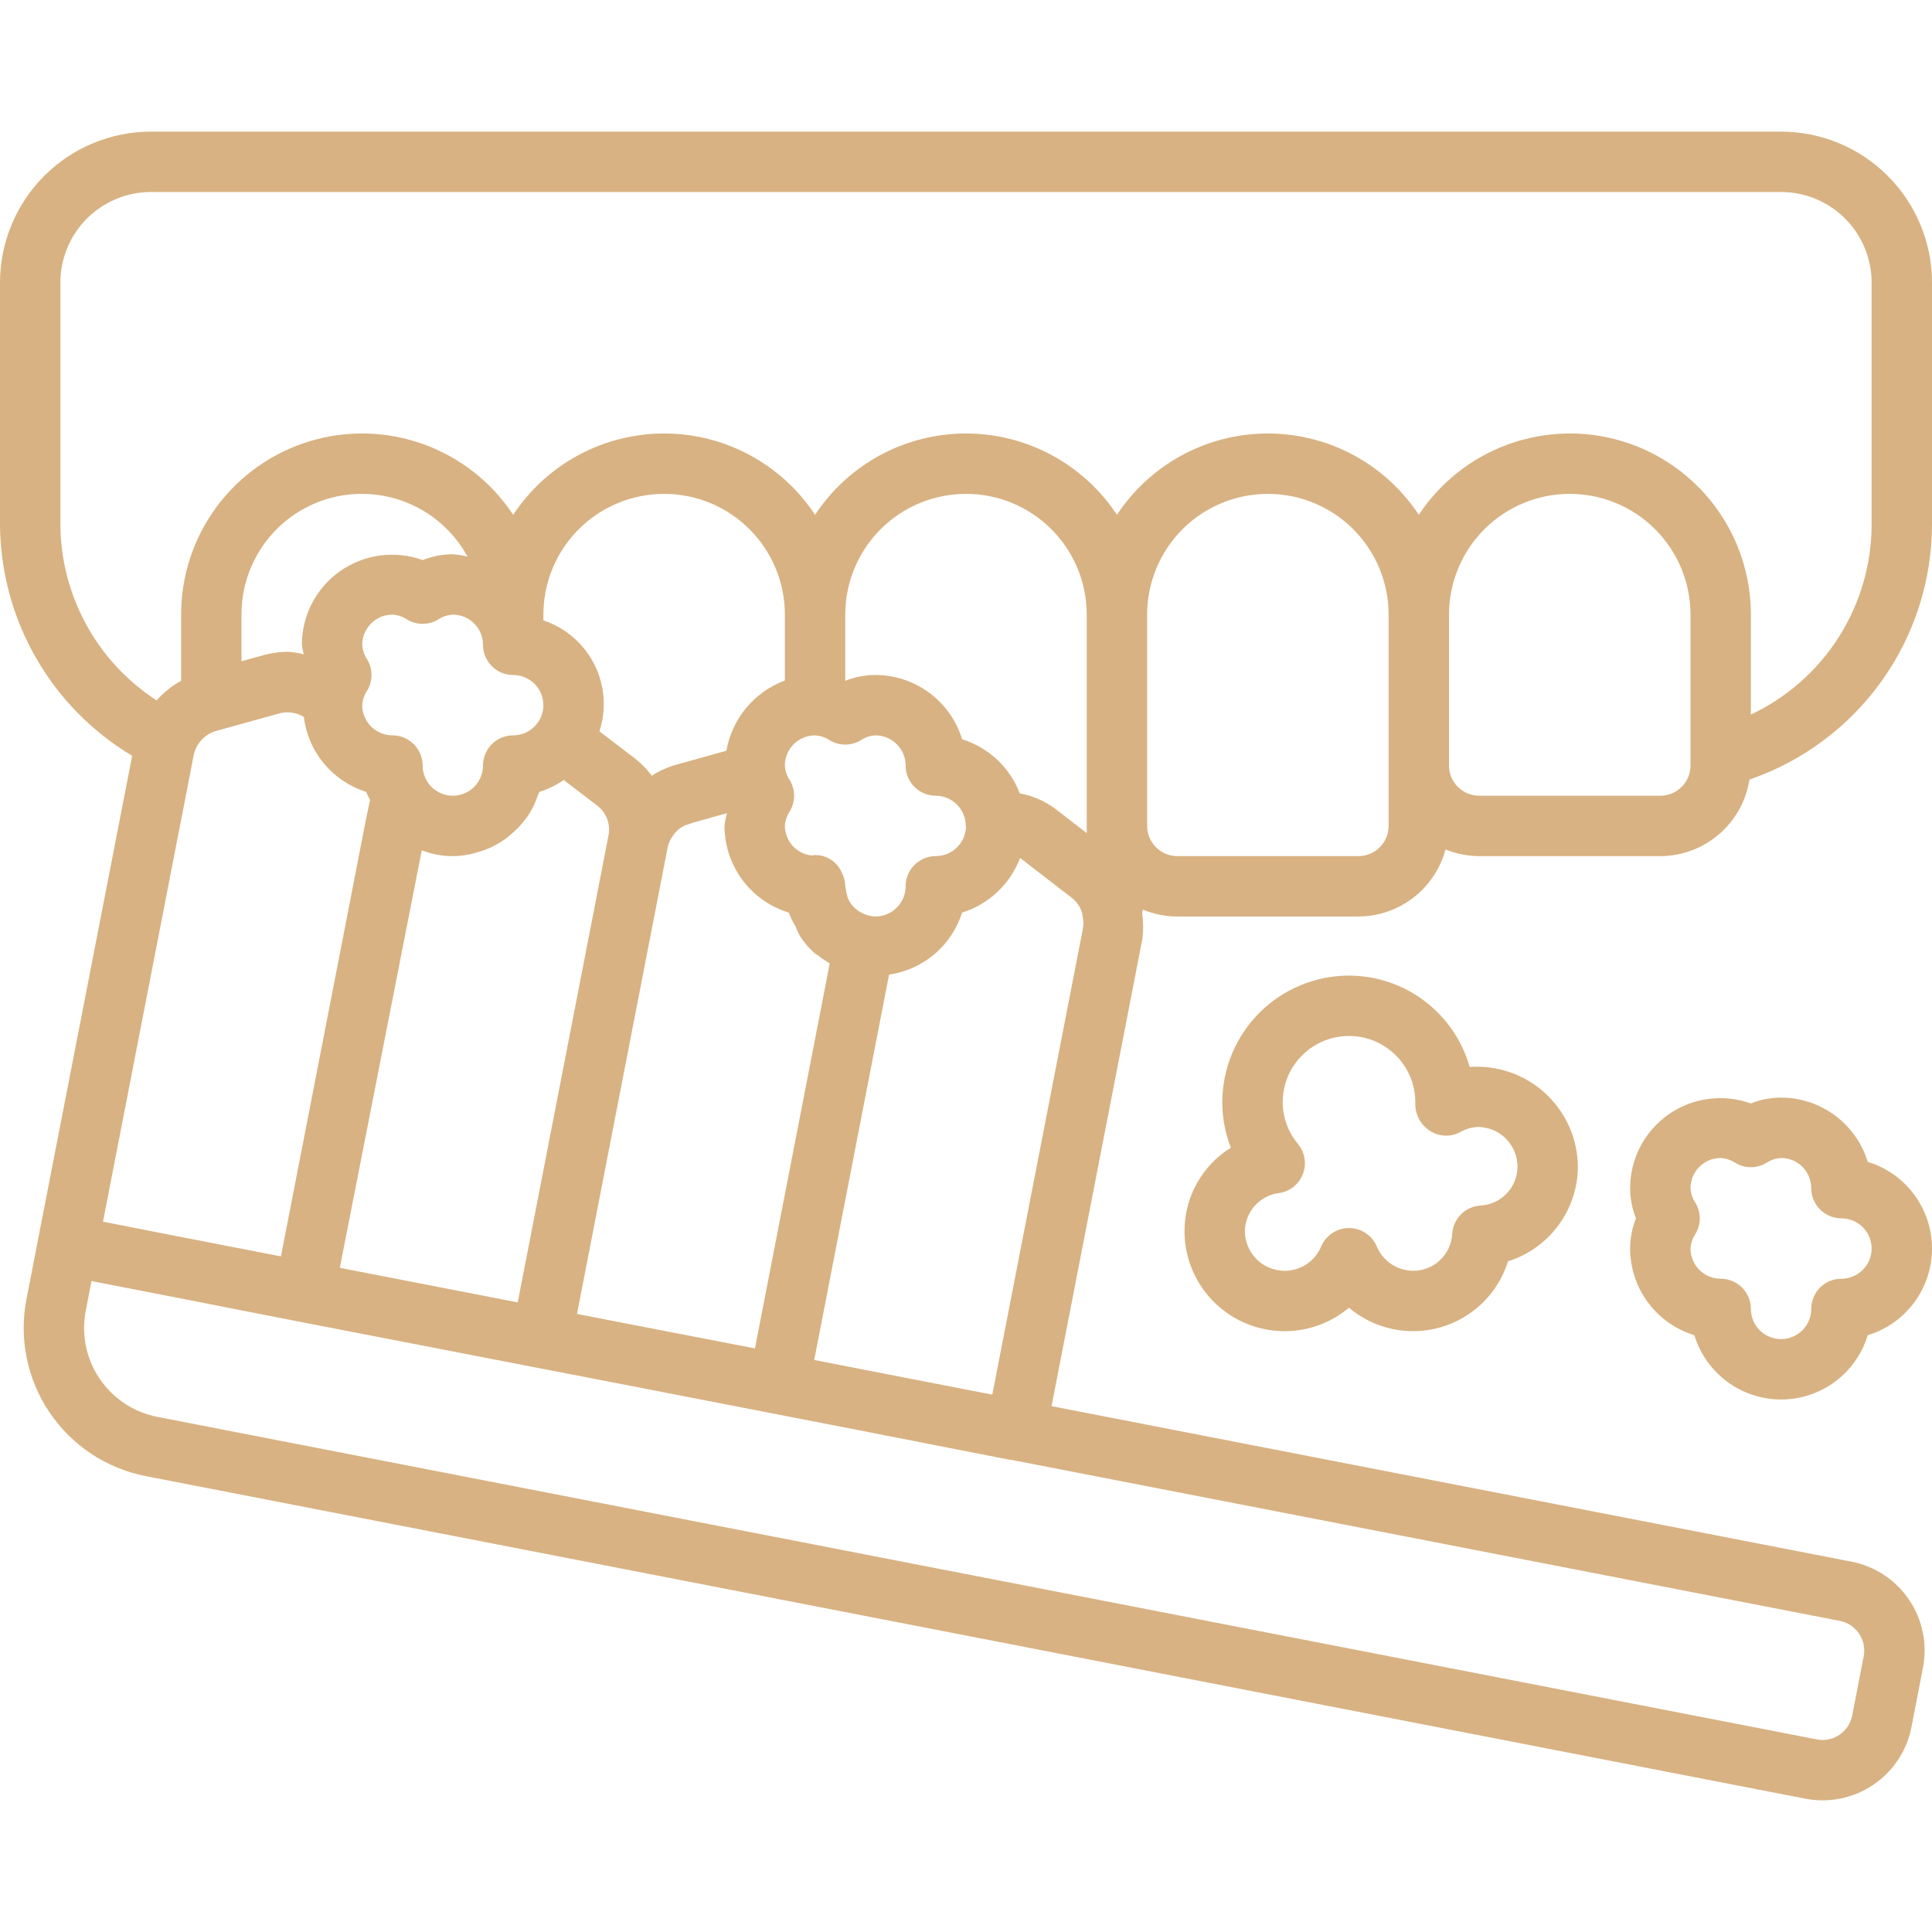 <svg width="80" height="80" viewBox="0 0 80 80" fill="none" xmlns="http://www.w3.org/2000/svg">
<g clip-path="url(#clip0_402_1092)">
<path d="M72.5 45.692C72.897 45.533 73.322 45.45 73.75 45.45C74.554 45.45 75.337 45.71 75.983 46.189C76.629 46.668 77.104 47.341 77.339 48.111C78.109 48.344 78.783 48.819 79.262 49.466C79.741 50.112 80 50.895 80 51.7C80 52.504 79.741 53.287 79.262 53.933C78.783 54.58 78.109 55.055 77.339 55.288C77.105 56.058 76.63 56.733 75.984 57.212C75.338 57.691 74.555 57.95 73.75 57.95C72.945 57.95 72.162 57.691 71.516 57.212C70.87 56.733 70.395 56.058 70.161 55.288C69.392 55.054 68.718 54.578 68.239 53.932C67.76 53.286 67.501 52.504 67.5 51.7C67.501 51.271 67.583 50.847 67.743 50.45C67.583 50.052 67.501 49.628 67.5 49.2C67.501 48.601 67.645 48.011 67.922 47.479C68.198 46.948 68.599 46.491 69.089 46.148C69.579 45.804 70.145 45.583 70.739 45.504C71.333 45.424 71.937 45.489 72.5 45.692ZM70.206 51.09C70.084 51.271 70.012 51.481 70 51.7C70 52.031 70.132 52.349 70.366 52.583C70.601 52.818 70.918 52.949 71.25 52.95C71.414 52.949 71.577 52.982 71.728 53.044C71.88 53.107 72.018 53.199 72.134 53.315C72.25 53.431 72.342 53.569 72.405 53.721C72.468 53.873 72.5 54.035 72.5 54.2C72.5 54.531 72.632 54.849 72.866 55.083C73.1 55.318 73.418 55.45 73.75 55.45C74.082 55.45 74.4 55.318 74.634 55.083C74.868 54.849 75 54.531 75 54.2C75 54.035 75.032 53.873 75.095 53.721C75.158 53.569 75.25 53.431 75.366 53.315C75.482 53.199 75.62 53.107 75.772 53.044C75.923 52.982 76.086 52.949 76.25 52.95C76.582 52.95 76.9 52.818 77.134 52.583C77.368 52.349 77.5 52.031 77.5 51.7C77.5 51.368 77.368 51.05 77.134 50.816C76.9 50.581 76.582 50.45 76.25 50.45C76.086 50.45 75.923 50.417 75.772 50.355C75.62 50.292 75.482 50.2 75.366 50.084C75.25 49.968 75.158 49.83 75.095 49.678C75.032 49.526 75 49.364 75 49.2C75 48.868 74.868 48.55 74.634 48.316C74.399 48.081 74.082 47.95 73.75 47.95C73.531 47.962 73.318 48.034 73.136 48.157C72.944 48.271 72.724 48.332 72.5 48.332C72.276 48.332 72.056 48.271 71.864 48.157C71.681 48.034 71.469 47.962 71.25 47.95C70.918 47.95 70.601 48.081 70.366 48.316C70.132 48.55 70 48.868 70 49.2C70.013 49.418 70.085 49.63 70.207 49.811C70.323 50.005 70.383 50.226 70.383 50.451C70.383 50.676 70.322 50.897 70.206 51.09ZM72.441 32.279C72.304 33.16 71.857 33.964 71.181 34.545C70.504 35.127 69.642 35.447 68.75 35.45H61.25C60.772 35.448 60.298 35.355 59.855 35.174C59.642 35.968 59.174 36.671 58.523 37.172C57.871 37.674 57.072 37.947 56.25 37.95H48.75C48.26 37.949 47.775 37.852 47.322 37.664C47.307 37.716 47.311 37.767 47.294 37.819C47.346 38.173 47.349 38.532 47.302 38.887L43.542 58.226L76.66 64.664C77.636 64.853 78.498 65.423 79.054 66.248C79.609 67.072 79.815 68.083 79.625 69.059L79.149 71.515C79.055 71.998 78.867 72.459 78.595 72.869C78.323 73.279 77.973 73.632 77.564 73.908C77.156 74.183 76.698 74.375 76.215 74.473C75.733 74.571 75.236 74.573 74.752 74.479L6.037 61.123C4.41 60.807 2.976 59.857 2.049 58.482C1.122 57.108 0.78 55.421 1.096 53.794L1.573 51.341V51.336L5.473 31.296C3.811 30.303 2.434 28.898 1.476 27.216C0.517 25.535 0.009 23.635 0 21.7L0 11.7C0.002 10.043 0.661 8.454 1.833 7.282C3.004 6.111 4.593 5.451 6.25 5.45H73.75C75.407 5.451 76.996 6.111 78.167 7.282C79.339 8.454 79.998 10.043 80 11.7V21.7C79.999 24.031 79.271 26.303 77.915 28.2C76.56 30.097 74.646 31.523 72.441 32.279ZM60 31.7C60 32.031 60.132 32.349 60.366 32.583C60.601 32.818 60.919 32.949 61.25 32.95H68.75C69.082 32.949 69.399 32.818 69.634 32.583C69.868 32.349 70 32.031 70 31.7V25.45C70 24.123 69.473 22.852 68.535 21.914C67.598 20.976 66.326 20.45 65 20.45C63.674 20.45 62.402 20.976 61.465 21.914C60.527 22.852 60 24.123 60 25.45V31.7ZM47.5 34.2C47.5 34.531 47.632 34.849 47.866 35.083C48.101 35.318 48.419 35.449 48.75 35.45H56.25C56.581 35.449 56.899 35.318 57.134 35.083C57.368 34.849 57.5 34.531 57.5 34.2V25.45C57.5 24.123 56.973 22.852 56.035 21.914C55.098 20.976 53.826 20.45 52.5 20.45C51.174 20.45 49.902 20.976 48.965 21.914C48.027 22.852 47.5 24.123 47.5 25.45V34.2ZM17.5 23.192C17.897 23.033 18.322 22.95 18.75 22.95C18.956 22.965 19.16 22.999 19.359 23.05C18.829 22.076 17.989 21.306 16.972 20.864C15.955 20.421 14.82 20.33 13.745 20.605C12.671 20.881 11.719 21.507 11.041 22.384C10.363 23.262 9.996 24.34 10 25.45V27.381L10.952 27.117C11.273 27.032 11.603 26.988 11.935 26.989C12.151 27.005 12.366 27.039 12.576 27.092C12.543 26.963 12.518 26.832 12.5 26.7C12.5 26.1 12.644 25.51 12.921 24.979C13.197 24.447 13.598 23.99 14.088 23.646C14.579 23.302 15.145 23.081 15.739 23.002C16.332 22.923 16.937 22.988 17.5 23.192ZM18.75 25.45C18.53 25.462 18.318 25.534 18.136 25.657C17.944 25.771 17.724 25.832 17.5 25.832C17.276 25.832 17.056 25.771 16.864 25.657C16.682 25.534 16.47 25.462 16.25 25.45C15.918 25.45 15.601 25.581 15.366 25.816C15.132 26.05 15 26.368 15 26.7C15.013 26.918 15.085 27.13 15.207 27.311C15.323 27.505 15.383 27.726 15.383 27.951C15.383 28.176 15.322 28.397 15.206 28.59C15.084 28.771 15.012 28.982 15 29.2C15 29.531 15.132 29.849 15.366 30.083C15.601 30.317 15.918 30.449 16.25 30.45C16.414 30.449 16.577 30.482 16.729 30.544C16.88 30.607 17.018 30.699 17.134 30.815C17.25 30.931 17.342 31.069 17.405 31.221C17.468 31.373 17.5 31.535 17.5 31.7C17.5 32.031 17.632 32.349 17.866 32.583C18.101 32.818 18.419 32.95 18.75 32.95C19.081 32.95 19.399 32.818 19.634 32.583C19.868 32.349 20 32.031 20 31.7C20 31.535 20.032 31.373 20.095 31.221C20.158 31.069 20.25 30.931 20.366 30.815C20.482 30.699 20.62 30.607 20.771 30.544C20.923 30.482 21.086 30.449 21.25 30.45C21.581 30.45 21.899 30.318 22.134 30.083C22.368 29.849 22.5 29.531 22.5 29.2C22.5 28.868 22.368 28.55 22.134 28.316C21.899 28.081 21.581 27.95 21.25 27.95C21.086 27.95 20.923 27.917 20.771 27.855C20.62 27.792 20.482 27.7 20.366 27.584C20.25 27.468 20.158 27.33 20.095 27.178C20.032 27.026 20 26.864 20 26.7C20 26.368 19.868 26.05 19.634 25.816C19.399 25.581 19.081 25.45 18.75 25.45ZM14.071 52.498L21.438 53.929L25.197 34.591C25.242 34.364 25.223 34.129 25.142 33.913C25.061 33.696 24.921 33.506 24.738 33.365L23.342 32.298C23.034 32.511 22.696 32.676 22.339 32.788C22.327 32.827 22.299 32.858 22.286 32.896C22.179 33.227 22.025 33.541 21.83 33.83C21.81 33.858 21.785 33.881 21.765 33.909C21.57 34.17 21.342 34.406 21.087 34.609C21.038 34.648 20.994 34.69 20.943 34.727C20.665 34.928 20.361 35.09 20.039 35.207C19.972 35.232 19.905 35.249 19.836 35.27C19.063 35.529 18.223 35.507 17.464 35.209L14.071 52.498ZM22.5 25.689C23.415 25.993 24.173 26.647 24.608 27.507C25.043 28.368 25.12 29.366 24.821 30.283L26.261 31.383C26.537 31.595 26.782 31.843 26.99 32.123C27.226 31.967 27.481 31.84 27.748 31.746C27.794 31.728 27.841 31.712 27.888 31.698L27.887 31.696L30.077 31.088C30.192 30.434 30.477 29.821 30.901 29.311C31.327 28.801 31.878 28.41 32.5 28.179V25.45C32.5 24.123 31.973 22.852 31.035 21.914C30.098 20.976 28.826 20.45 27.5 20.45C26.174 20.45 24.902 20.976 23.965 21.914C23.027 22.852 22.5 24.123 22.5 25.45V25.689ZM30 34.2C30.02 34.021 30.054 33.844 30.103 33.671L28.662 34.075C28.611 34.097 28.558 34.116 28.503 34.13C28.226 34.21 27.99 34.392 27.843 34.64C27.748 34.768 27.682 34.914 27.65 35.07L23.892 54.406L26.856 54.983L31.261 55.834L34.357 39.898C34.329 39.883 34.311 39.864 34.285 39.848C34.138 39.761 33.998 39.664 33.865 39.559C33.819 39.52 33.751 39.492 33.709 39.451L33.484 39.225C33.441 39.181 33.401 39.135 33.366 39.085C33.329 39.043 33.292 38.998 33.272 38.97L33.21 38.882L33.164 38.817C33.11 38.737 33.073 38.677 33.084 38.677C33.029 38.577 32.982 38.472 32.943 38.364C32.832 38.181 32.738 37.988 32.661 37.788C31.892 37.554 31.218 37.079 30.739 36.432C30.26 35.786 30.001 35.004 30 34.2ZM32.706 33.59C32.584 33.771 32.512 33.981 32.5 34.2C32.502 34.509 32.62 34.806 32.83 35.033C33.04 35.26 33.327 35.4 33.635 35.426C33.668 35.423 33.696 35.406 33.73 35.406C33.976 35.401 34.218 35.471 34.422 35.608C34.627 35.745 34.784 35.941 34.873 36.171C34.955 36.335 34.998 36.516 35 36.7C35 36.718 35.009 36.733 35.01 36.75L35.021 36.801C35.029 36.899 35.048 36.995 35.078 37.087L35.113 37.208C35.234 37.472 35.444 37.686 35.706 37.812L35.745 37.835C35.775 37.847 35.806 37.858 35.837 37.866C35.969 37.918 36.109 37.946 36.25 37.95C36.581 37.949 36.899 37.818 37.133 37.583C37.368 37.349 37.5 37.031 37.5 36.7C37.5 36.535 37.532 36.373 37.595 36.221C37.658 36.069 37.75 35.931 37.866 35.815C37.982 35.699 38.12 35.607 38.271 35.544C38.423 35.482 38.586 35.449 38.75 35.45C39.081 35.449 39.399 35.318 39.633 35.083C39.868 34.849 40 34.531 40 34.2L39.999 34.196C39.997 34.181 39.987 34.17 39.985 34.156L39.987 34.135C39.972 33.816 39.835 33.516 39.605 33.295C39.375 33.075 39.069 32.951 38.75 32.95C38.586 32.95 38.423 32.917 38.271 32.855C38.12 32.792 37.982 32.7 37.866 32.584C37.75 32.468 37.658 32.33 37.595 32.178C37.532 32.026 37.5 31.864 37.5 31.7C37.5 31.368 37.368 31.05 37.133 30.816C36.899 30.581 36.581 30.45 36.25 30.45C36.03 30.462 35.818 30.534 35.636 30.657C35.443 30.771 35.224 30.832 35 30.832C34.776 30.832 34.556 30.771 34.364 30.657C34.181 30.534 33.969 30.462 33.75 30.45C33.418 30.45 33.101 30.581 32.866 30.816C32.632 31.05 32.5 31.368 32.5 31.7C32.513 31.918 32.584 32.13 32.707 32.311C32.822 32.505 32.883 32.726 32.883 32.951C32.883 33.176 32.822 33.397 32.706 33.59ZM35 28.192C35.397 28.033 35.822 27.95 36.25 27.95C37.054 27.951 37.837 28.21 38.483 28.689C39.129 29.168 39.604 29.841 39.839 30.611C40.381 30.78 40.877 31.069 41.291 31.458C41.704 31.846 42.025 32.323 42.227 32.853C42.757 32.948 43.257 33.164 43.689 33.485L45 34.498V25.45C45 24.123 44.473 22.852 43.535 21.914C42.598 20.976 41.326 20.45 40 20.45C38.674 20.45 37.402 20.976 36.465 21.914C35.527 22.852 35 24.123 35 25.45V28.192ZM44.84 38.459C44.87 38.292 44.867 38.122 44.833 37.957C44.822 37.911 44.815 37.864 44.811 37.816C44.738 37.554 44.579 37.324 44.36 37.163L42.239 35.524C42.037 36.059 41.717 36.541 41.301 36.934C40.885 37.326 40.385 37.618 39.839 37.788C39.627 38.458 39.231 39.054 38.696 39.508C38.161 39.962 37.508 40.257 36.814 40.356L33.715 56.313L35.905 56.742L41.089 57.749L44.84 38.459ZM3.55 54.273C3.36 55.249 3.566 56.261 4.122 57.085C4.678 57.91 5.539 58.48 6.515 58.67L75.228 72.025C75.554 72.089 75.891 72.021 76.166 71.835C76.442 71.65 76.632 71.364 76.695 71.038L77.172 68.582C77.235 68.257 77.166 67.919 76.98 67.645C76.795 67.37 76.508 67.18 76.183 67.117L41.887 60.451C41.87 60.448 41.852 60.455 41.835 60.451L35.394 59.189L26.166 57.395L22.189 56.626L12.386 54.726L6.623 53.597L3.789 53.046L3.55 54.273ZM4.265 50.587L7.023 51.128L11.633 52.024L15.151 33.944L15.323 33.12C15.264 33.012 15.21 32.902 15.161 32.788C14.478 32.573 13.872 32.166 13.414 31.615C12.956 31.065 12.667 30.394 12.58 29.683C12.288 29.509 11.94 29.454 11.608 29.529L8.915 30.277C8.696 30.346 8.499 30.471 8.344 30.639C8.188 30.808 8.079 31.014 8.027 31.237L4.265 50.587ZM77.5 11.7C77.499 10.705 77.103 9.752 76.4 9.049C75.697 8.346 74.744 7.951 73.75 7.95H6.25C5.256 7.951 4.303 8.346 3.6 9.049C2.897 9.752 2.501 10.705 2.5 11.7V21.7C2.505 23.152 2.872 24.58 3.567 25.855C4.263 27.131 5.265 28.212 6.484 29.003C6.773 28.675 7.117 28.4 7.5 28.19V25.45C7.499 23.837 8.017 22.268 8.979 20.974C9.94 19.68 11.293 18.73 12.838 18.266C14.382 17.803 16.034 17.849 17.549 18.399C19.065 18.949 20.363 19.973 21.25 21.319C21.931 20.284 22.859 19.434 23.95 18.846C25.041 18.257 26.261 17.95 27.5 17.95C28.739 17.95 29.959 18.257 31.05 18.846C32.141 19.434 33.069 20.284 33.75 21.319C34.431 20.284 35.359 19.434 36.45 18.846C37.541 18.257 38.761 17.95 40 17.95C41.239 17.95 42.459 18.257 43.55 18.846C44.641 19.434 45.569 20.284 46.25 21.319C46.931 20.284 47.859 19.434 48.95 18.846C50.041 18.257 51.261 17.95 52.5 17.95C53.739 17.95 54.959 18.257 56.05 18.846C57.141 19.434 58.069 20.284 58.75 21.319C59.637 19.973 60.935 18.949 62.45 18.399C63.966 17.849 65.618 17.803 67.162 18.266C68.706 18.73 70.06 19.68 71.021 20.974C71.983 22.268 72.501 23.837 72.5 25.45V29.589C73.996 28.884 75.261 27.768 76.146 26.371C77.031 24.974 77.501 23.354 77.5 21.7V11.7ZM55.858 40.397C56.989 40.399 58.089 40.769 58.99 41.452C59.892 42.135 60.547 43.093 60.855 44.181C61.424 44.139 61.996 44.215 62.535 44.403C63.075 44.591 63.57 44.888 63.99 45.275C64.41 45.662 64.746 46.131 64.978 46.653C65.21 47.175 65.332 47.739 65.337 48.31C65.332 49.185 65.049 50.036 64.529 50.74C64.009 51.444 63.279 51.965 62.444 52.228C62.242 52.877 61.883 53.465 61.398 53.941C60.914 54.417 60.319 54.766 59.667 54.956C59.015 55.147 58.326 55.172 57.661 55.032C56.997 54.891 56.377 54.589 55.858 54.151C55.254 54.658 54.517 54.982 53.735 55.086C52.953 55.189 52.157 55.066 51.442 54.733C50.727 54.4 50.122 53.869 49.697 53.204C49.273 52.538 49.048 51.766 49.048 50.977C49.047 50.285 49.222 49.605 49.559 49C49.895 48.396 50.38 47.887 50.968 47.523C50.733 46.924 50.612 46.286 50.613 45.642C50.615 44.252 51.168 42.919 52.151 41.935C53.134 40.952 54.468 40.399 55.858 40.397ZM53.191 52.621C53.515 52.622 53.831 52.527 54.101 52.348C54.37 52.169 54.581 51.914 54.706 51.615C54.801 51.389 54.962 51.196 55.166 51.06C55.371 50.924 55.611 50.851 55.857 50.851C56.103 50.851 56.344 50.923 56.549 51.059C56.754 51.195 56.914 51.388 57.009 51.614C57.135 51.913 57.346 52.167 57.615 52.347C57.885 52.526 58.202 52.621 58.526 52.621C58.94 52.62 59.338 52.459 59.638 52.172C59.937 51.886 60.115 51.495 60.134 51.081C60.155 50.779 60.284 50.496 60.498 50.282C60.712 50.069 60.995 49.939 61.297 49.919C61.711 49.899 62.102 49.721 62.388 49.422C62.675 49.123 62.836 48.724 62.837 48.31C62.837 47.874 62.663 47.456 62.355 47.147C62.047 46.839 61.629 46.666 61.193 46.665C60.925 46.677 60.665 46.756 60.436 46.895C60.238 46.994 60.018 47.038 59.797 47.022C59.577 47.007 59.364 46.932 59.182 46.807C58.994 46.679 58.842 46.505 58.741 46.3C58.64 46.096 58.593 45.87 58.605 45.642C58.605 44.914 58.316 44.216 57.8 43.701C57.285 43.186 56.587 42.897 55.859 42.897C55.13 42.897 54.432 43.186 53.917 43.701C53.402 44.216 53.113 44.914 53.113 45.642C53.117 46.276 53.342 46.887 53.749 47.372C53.889 47.543 53.982 47.748 54.017 47.967C54.052 48.185 54.029 48.409 53.949 48.616C53.869 48.822 53.736 49.004 53.563 49.142C53.391 49.28 53.184 49.37 52.965 49.402C52.578 49.449 52.222 49.634 51.961 49.924C51.7 50.213 51.554 50.587 51.548 50.977C51.548 51.413 51.721 51.831 52.029 52.139C52.337 52.447 52.755 52.62 53.191 52.621Z" fill="#D8B282"/>
</g>
<defs>
<clipPath id="clip0_402_1092">
<rect width="80" height="80" fill="white" transform="matrix(1 0 0 -1 0 80)"/>
</clipPath>
</defs>
</svg>
